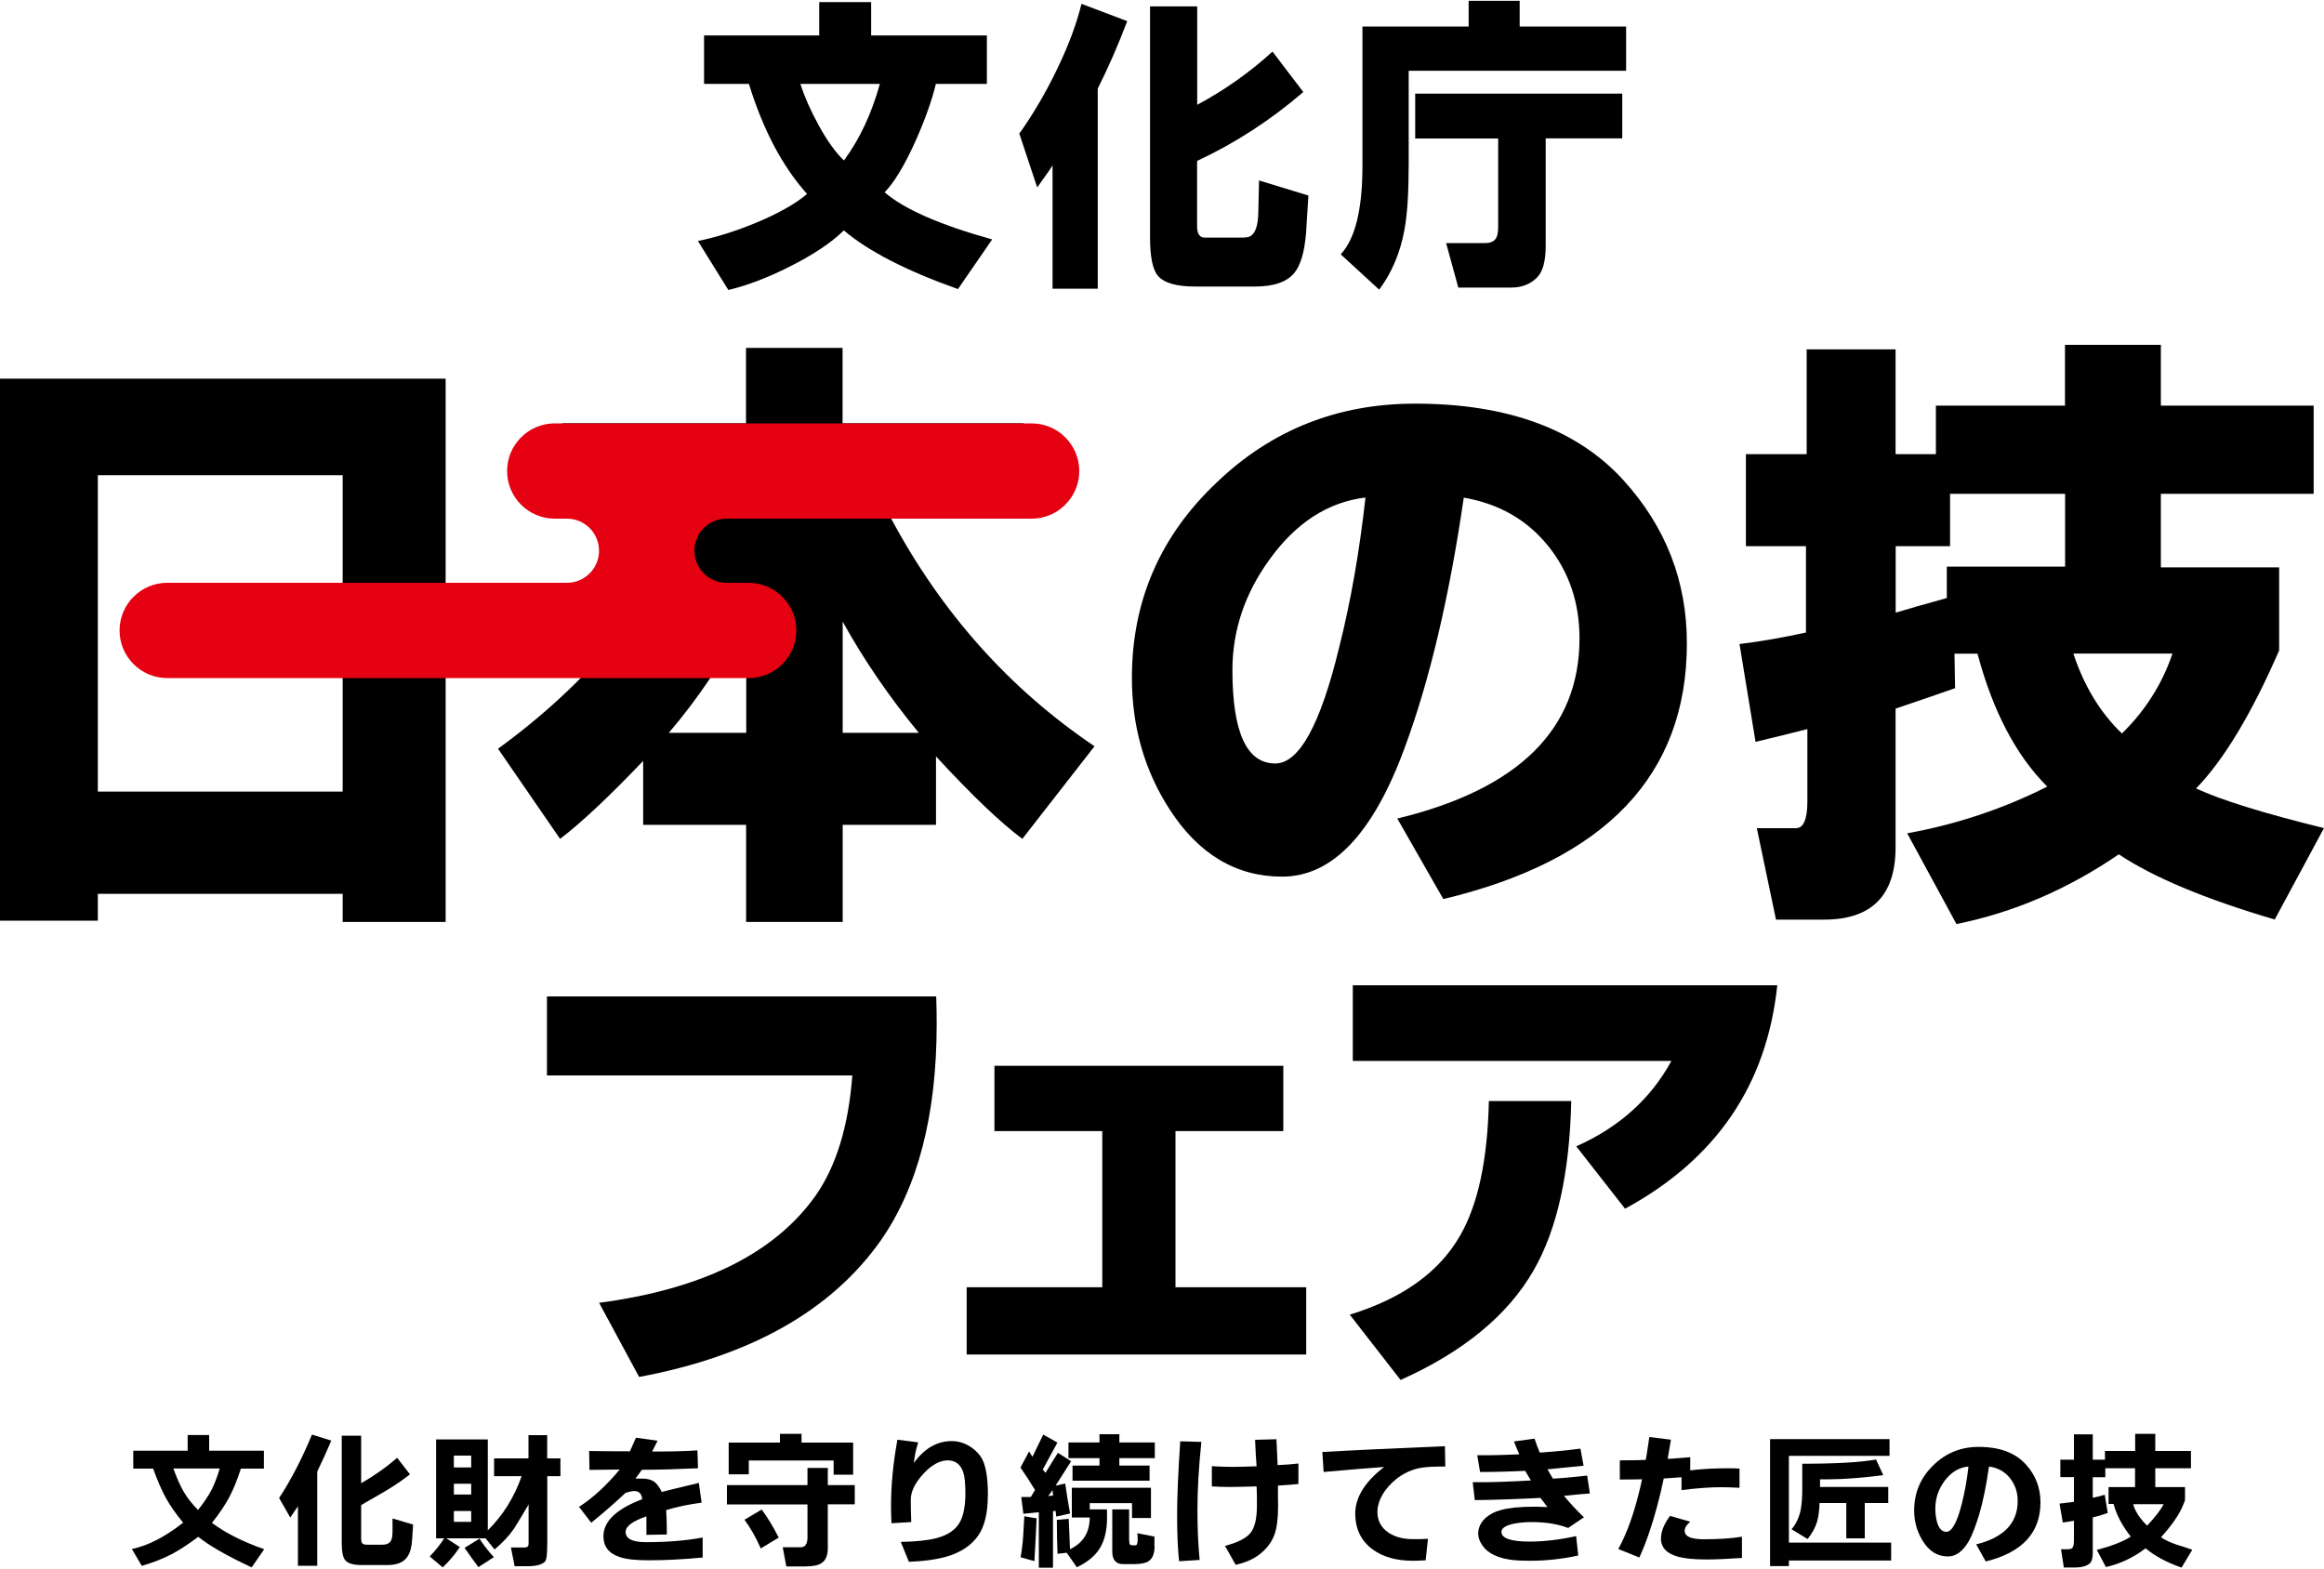 <?xml version="1.0" encoding="UTF-8"?>
<svg id="_レイヤー_1" data-name=" レイヤー 1" xmlns="http://www.w3.org/2000/svg" version="1.1" viewBox="0 0 200 135">
  <defs>
    <style>
      .cls-1 {
        fill: #000;
      }

      .cls-1, .cls-2 {
        stroke-width: 0px;
      }

      .cls-2 {
        fill: #e50012;
      }
    </style>
  </defs>
  <g>
    <g>
      <path class="cls-1" d="M356.78,17.96l-3.48,5.04c-5.25-1.86-9.11-3.85-11.58-5.95-1.28,1.26-3.11,2.48-5.5,3.68-2.19,1.11-4.26,1.9-6.21,2.37l-3.09-4.98c1.78-.35,3.72-.95,5.82-1.82,2.34-.98,4.09-1.96,5.24-2.96-2.49-2.78-4.46-6.49-5.89-11.16h-4.55V-2.73h11.68v-3.38h5.27v3.38h11.74V2.18h-5.17c-.43,1.76-1.13,3.7-2.08,5.82-1.11,2.45-2.15,4.17-3.12,5.17,1.97,1.71,5.62,3.31,10.93,4.78h0ZM345.39,2.19h-8.07c.41,1.3,1.02,2.68,1.82,4.13.87,1.6,1.73,2.82,2.6,3.64,1.58-2.15,2.8-4.74,3.64-7.77h0Z"/>
      <path class="cls-1" d="M370.47-4.19c-.91,2.41-1.91,4.69-2.99,6.86v20.3h-4.59v-12.52c-.17.3-.69,1.05-1.56,2.24l-1.82-5.46c1.34-1.89,2.59-4,3.74-6.34,1.21-2.49,2.07-4.77,2.57-6.83l4.65,1.76h0ZM388.85,13.5l-.23,3.77c-.15,1.95-.55,3.32-1.2,4.1-.76.91-2.08,1.37-3.97,1.37h-6.11c-1.89,0-3.14-.37-3.77-1.11-.52-.65-.78-1.94-.78-3.87V-5.68h4.78V4.31c2.75-1.47,5.3-3.27,7.64-5.4l3.12,4.1c-3.3,2.84-6.88,5.17-10.77,6.99v6.64c0,.76.26,1.14.78,1.14h3.74c.41,0,.69-.04.85-.13.54-.26.82-1.08.85-2.47,0-.09.02-1.15.07-3.19l5.01,1.53v-.02Z"/>
      <path class="cls-1" d="M421.08.85h-22.05v9.46c0,2.88-.14,5.1-.42,6.64-.43,2.34-1.29,4.38-2.57,6.11l-3.9-3.58c1.47-1.58,2.21-4.57,2.21-8.98V-3.64h10.77v-2.6h5.17v2.6h10.8V.85h0ZM420.69,7.72h-7.77v10.9c0,1.56-.29,2.63-.88,3.22-.67.67-1.54,1.01-2.6,1.01h-5.37l-1.24-4.52h3.94c.54,0,.91-.15,1.11-.46.15-.22.23-.61.23-1.17V7.72h-8.42V3.17h21.01v4.55h-.01Z"/>
    </g>
    <g>
      <path class="cls-1" d="M351.14,88.11c0,9.24-1.9,16.58-5.69,22.02-5.02,7.09-13.18,11.7-24.5,13.81l-4.06-7.52c10.49-1.39,17.82-5.02,21.97-10.89,2.08-2.97,3.32-7.03,3.71-12.18h-30.98v-8.02h39.49c.03,1.06.05,1.98.05,2.77h.01Z"/>
      <path class="cls-1" d="M388.64,121.66h-34.45v-6.83h13.76v-15.84h-10.94v-6.63h29.3v6.63h-10.94v15.84h13.26v6.83h.01Z"/>
      <path class="cls-1" d="M415.52,95.93c-.17,7.33-1.44,13.05-3.81,17.17-2.61,4.55-7.11,8.27-13.51,11.14l-5.15-6.63c5.35-1.65,9.07-4.32,11.19-8.02,1.81-3.13,2.79-7.69,2.92-13.66,0,0,8.36,0,8.36,0ZM436.41,84.2c-1.06,10.1-6.2,17.65-15.44,22.67l-4.95-6.33c4.32-1.91,7.54-4.8,9.65-8.66h-32.32v-7.67h43.06Z"/>
    </g>
    <g>
      <path class="cls-1" d="M419.17,54.95c0,11.33-6.99,18.67-20.96,22.01l-3.96-6.93c10.45-2.53,15.68-7.7,15.68-15.51,0-3.08-.91-5.74-2.72-7.98-1.82-2.24-4.23-3.61-7.24-4.13-1.25,8.58-2.95,15.79-5.12,21.62-2.71,7.34-6.22,11-10.51,11-3.96,0-7.19-1.93-9.68-5.78-2.16-3.34-3.25-7.12-3.25-11.33,0-6.6,2.42-12.19,7.26-16.78,4.73-4.55,10.43-6.82,17.11-6.82,7.96,0,13.94,2.2,17.94,6.6,3.63,4,5.45,8.67,5.45,14.03h0ZM391.5,42.4c-3.23.4-5.98,2.18-8.25,5.34-2.13,2.93-3.19,6.11-3.19,9.52,0,5.36,1.23,8.03,3.69,8.03,2.05,0,3.89-3.34,5.5-10.01.99-3.92,1.74-8.21,2.26-12.87h-.01Z"/>
      <path class="cls-1" d="M474,70.85l-4.24,7.87c-5.98-1.76-10.45-3.63-13.42-5.61-4.4,3.01-9.06,5.01-13.97,6l-4.24-7.81c4.25-.77,8.27-2.11,12.05-4.02-2.68-2.68-4.68-6.49-6-11.44h-1.98l.05,2.97c-1.14.4-2.84.99-5.12,1.76v11.94c0,4.14-2.05,6.22-6.16,6.22h-4.13l-1.65-7.87h3.36c.66,0,.99-.77.99-2.31v-6.22c-.99.26-2.48.62-4.46,1.1l-1.38-8.42c1.8-.22,3.7-.55,5.72-.99v-7.43h-5.17v-7.92h5.23v-9.02h7.65v9.02h3.47v-4.18h11.11v-5.23h8.25v5.23h13.15v7.59h-13.15v6.33h10.18v7.15c-2.38,5.47-4.77,9.43-7.15,11.88,2.13.99,5.79,2.13,11,3.41h.01ZM451.72,48.35v-6.27h-9.9v4.51h-4.68v5.72c.84-.26,2.31-.68,4.4-1.26v-2.7h10.18ZM460.96,55.83h-8.53c.92,2.79,2.31,5.08,4.18,6.88,2.02-1.98,3.47-4.27,4.35-6.88Z"/>
      <path class="cls-1" d="M368.2,63.8l-6.22,7.98c-1.87-1.39-4.35-3.76-7.43-7.1v5.89h-8.03v8.36h-8.31v-8.36h-8.86v-5.5c-2.9,3.04-5.28,5.28-7.15,6.71l-5.34-7.76c7.56-5.5,13.13-12.1,16.72-19.81h-11.2v-8.2h15.82v-6.49h8.31v6.49h15.6v8.2h-11.42c4.36,8.14,10.2,14.67,17.49,19.59h.02ZM338.22,62.65v-9.9c-1.94,3.67-4.16,6.97-6.66,9.9h6.66ZM353.07,62.65c-2.57-3.12-4.75-6.31-6.55-9.57v9.57h6.55Z"/>
      <polygon class="cls-1" points="303.49 54.75 303.49 67.71 282.42 67.71 282.42 57.75 282.42 49.83 282.42 40.48 303.49 40.48 303.49 52.57 312.35 52.57 312.35 32.17 274 32.17 274 78.82 282.42 78.82 282.42 76.51 303.49 76.51 303.49 78.93 312.35 78.93 312.35 54.75 303.49 54.75"/>
      <path class="cls-2" d="M366.88,40.12h0c0-2.26-1.84-4.1-4.1-4.1h-41.04c-2.26,0-4.1,1.84-4.1,4.1h0c0,2.26,1.84,4.1,4.1,4.1h1.05c1.53,0,2.76,1.24,2.76,2.76h0c0,1.53-1.24,2.76-2.76,2.76h-34.4c-2.26,0-4.1,1.84-4.1,4.1h0c0,2.26,1.84,4.1,4.1,4.1h50.04c2.26,0,4.1-1.84,4.1-4.1h0c0-2.26-1.84-4.1-4.1-4.1h-1.91c-1.53,0-2.76-1.24-2.76-2.76h0c0-1.53,1.24-2.76,2.76-2.76h26.26c2.26,0,4.1-1.84,4.1-4.1Z"/>
    </g>
  </g>
  <g>
    <g>
      <path class="cls-1" d="M99.09-86.84c0,6.55-4.04,10.78-12.11,12.71l-2.29-4c6.04-1.46,9.06-4.45,9.06-8.96,0-1.78-.52-3.32-1.57-4.61s-2.44-2.09-4.18-2.38c-.72,4.96-1.71,9.12-2.96,12.49-1.57,4.24-3.59,6.36-6.07,6.36-2.29,0-4.15-1.11-5.59-3.34-1.25-1.93-1.87-4.11-1.87-6.55,0-3.81,1.4-7.04,4.19-9.69,2.73-2.63,6.03-3.94,9.88-3.94,4.6,0,8.05,1.27,10.36,3.81,2.1,2.31,3.15,5.01,3.15,8.1ZM83.1-94.09c-1.86.23-3.45,1.26-4.77,3.08-1.23,1.69-1.84,3.53-1.84,5.5,0,3.09.71,4.64,2.13,4.64,1.19,0,2.25-1.93,3.18-5.78.57-2.27,1.01-4.74,1.3-7.44Z"/>
      <path class="cls-1" d="M130.75-77.66l-2.45,4.54c-3.45-1.02-6.04-2.1-7.75-3.24-2.54,1.74-5.23,2.89-8.07,3.46l-2.45-4.51c2.46-.44,4.78-1.22,6.96-2.32-1.55-1.55-2.7-3.75-3.46-6.61h-1.14l.03,1.72c-.66.23-1.64.57-2.96,1.02v6.9c0,2.39-1.19,3.59-3.56,3.59h-2.38l-.95-4.54h1.94c.38,0,.57-.44.57-1.33v-3.59c-.57.15-1.43.36-2.57.64l-.79-4.86c1.04-.13,2.14-.32,3.3-.57v-4.29h-2.99v-4.58h3.02v-5.21h4.42v5.21h2v-2.42h6.42v-3.02h4.77v3.02h7.59v4.39h-7.59v3.65h5.88v4.13c-1.38,3.16-2.75,5.44-4.13,6.86,1.23.57,3.35,1.23,6.35,1.97h-.01ZM117.88-90.66v-3.62h-5.72v2.61h-2.7v3.3c.49-.15,1.33-.39,2.54-.73v-1.56h5.88ZM123.22-86.34h-4.92c.53,1.61,1.33,2.93,2.41,3.97,1.16-1.14,2-2.47,2.51-3.97Z"/>
      <path class="cls-1" d="M69.64-81.73l-3.59,4.61c-1.08-.8-2.51-2.17-4.29-4.1v3.4h-4.64v4.83h-4.8v-4.83h-5.12v-3.18c-1.67,1.76-3.05,3.05-4.13,3.88l-3.08-4.48c4.36-3.18,7.58-6.99,9.66-11.44h-6.47v-4.73h9.14v-3.75h4.8v3.75h9.01v4.73h-6.6c2.52,4.7,5.89,8.47,10.1,11.31h0ZM52.33-82.4v-5.72c-1.12,2.12-2.4,4.03-3.84,5.72h3.84ZM60.91-82.4c-1.48-1.8-2.74-3.64-3.78-5.53v5.53h3.78Z"/>
      <polygon class="cls-1" points="32.27 -86.96 32.27 -79.47 20.1 -79.47 20.1 -85.22 20.1 -89.8 20.1 -95.2 32.27 -95.2 32.27 -88.22 37.38 -88.22 37.38 -100 15.23 -100 15.23 -73.05 20.1 -73.05 20.1 -74.39 32.27 -74.39 32.27 -72.99 37.38 -72.99 37.38 -86.96 32.27 -86.96"/>
      <path class="cls-2" d="M68.88-95.41h0c0-1.31-1.06-2.37-2.37-2.37h-23.7c-1.31,0-2.37,1.06-2.37,2.37h0c0,1.31,1.06,2.37,2.37,2.37h.61c.88,0,1.6.71,1.6,1.6h0c0,.88-.71,1.6-1.6,1.6h-19.87c-1.31,0-2.37,1.06-2.37,2.37h0c0,1.31,1.06,2.37,2.37,2.37h28.9c1.31,0,2.37-1.06,2.37-2.37h0c0-1.31-1.06-2.37-2.37-2.37h-1.1c-.88,0-1.6-.71-1.6-1.6h0c0-.88.71-1.6,1.6-1.6h15.17c1.31,0,2.37-1.06,2.37-2.37h0Z"/>
    </g>
    <path class="cls-1" d="M160.71-97.08c0,6.04-1.24,10.85-3.72,14.41-3.28,4.64-8.62,7.65-16.03,9.03l-2.65-4.92c6.86-.91,11.65-3.28,14.37-7.12,1.36-1.94,2.17-4.6,2.43-7.96h-20.27v-5.24h25.84c.02.69.03,1.3.03,1.81h0Z"/>
    <path class="cls-1" d="M185.24-75.13h-22.53v-4.47h9v-10.36h-7.16v-4.34h19.17v4.34h-7.15v10.36h8.68v4.47h0Z"/>
    <path class="cls-1" d="M202.83-91.97c-.11,4.79-.94,8.54-2.49,11.23-1.71,2.98-4.65,5.41-8.84,7.28l-3.37-4.34c3.5-1.08,5.94-2.83,7.32-5.24,1.19-2.05,1.82-5.03,1.91-8.94h5.47,0ZM216.49-99.64c-.69,6.6-4.06,11.55-10.1,14.83l-3.24-4.14c2.83-1.25,4.93-3.14,6.31-5.67h-21.14v-5.02h28.17Z"/>
  </g>
  <g>
    <path class="cls-1" d="M-35.02-77.93l-2.45,3.54c-3.69-1.31-6.4-2.7-8.14-4.18-.9.88-2.19,1.75-3.86,2.58-1.54.78-2.99,1.33-4.37,1.67l-2.17-3.5c1.25-.24,2.61-.67,4.09-1.28,1.65-.69,2.87-1.38,3.68-2.08-1.75-1.95-3.13-4.56-4.14-7.84h-3.2v-3.45h8.21v-2.38h3.7v2.38h8.25v3.45h-3.63c-.31,1.23-.79,2.6-1.46,4.09-.78,1.72-1.51,2.93-2.19,3.63,1.39,1.2,3.95,2.32,7.68,3.36h0ZM-43.02-89.01h-5.67c.29.91.72,1.88,1.28,2.9.61,1.13,1.22,1.98,1.83,2.56,1.11-1.51,1.97-3.33,2.56-5.46Z"/>
    <path class="cls-1" d="M-25.39-93.49c-.64,1.69-1.34,3.3-2.1,4.82v14.26h-3.22v-8.8c-.12.21-.49.74-1.1,1.58l-1.28-3.84c.94-1.33,1.82-2.81,2.63-4.46.85-1.75,1.46-3.35,1.81-4.8l3.27,1.23h-.01ZM-12.48-81.06l-.16,2.65c-.11,1.37-.39,2.33-.85,2.88-.53.64-1.46.96-2.79.96h-4.3c-1.33,0-2.21-.26-2.65-.78-.37-.46-.55-1.36-.55-2.72v-16.48h3.36v7.02c1.94-1.04,3.73-2.3,5.37-3.79l2.19,2.88c-2.32,2-4.84,3.63-7.57,4.91v4.66c0,.53.18.8.55.8h2.63c.29,0,.49-.03.59-.09.38-.18.58-.76.59-1.74,0-.06.02-.81.05-2.24l3.52,1.07h.02Z"/>
    <path class="cls-1" d="M10.18-89.95H-5.32v6.65c0,2.03-.1,3.58-.3,4.66-.31,1.65-.91,3.08-1.81,4.3l-2.74-2.51c1.04-1.11,1.55-3.22,1.55-6.31v-9.94H-1.05v-1.83h3.63v1.83h7.59v3.15h.01ZM9.9-85.13h-5.46v7.66c0,1.1-.21,1.85-.62,2.26-.47.47-1.08.71-1.83.71H-1.78l-.87-3.18H.12c.38,0,.64-.11.78-.32.11-.15.16-.43.16-.82v-6.31h-5.92v-3.2h14.77v3.2h-.01Z"/>
  </g>
  <g>
    <g>
      <path class="cls-1" d="M85.39,20.6l-2.95,4.28c-4.45-1.58-7.73-3.27-9.82-5.05-1.09,1.07-2.64,2.1-4.67,3.12-1.86.94-3.61,1.61-5.27,2.01l-2.62-4.22c1.51-.3,3.16-.81,4.94-1.54,1.99-.83,3.47-1.66,4.45-2.51-2.11-2.36-3.78-5.51-5-9.47h-3.86V3.05h9.91V.18h4.47v2.87h9.96v4.17h-4.39c-.36,1.49-.96,3.14-1.76,4.94-.94,2.08-1.82,3.54-2.65,4.39,1.67,1.45,4.77,2.81,9.27,4.06h0ZM75.73,7.22h-6.85c.35,1.1.87,2.27,1.54,3.5.74,1.36,1.47,2.39,2.21,3.09,1.34-1.82,2.38-4.02,3.09-6.59h0Z"/>
      <path class="cls-1" d="M97.01,1.81c-.77,2.04-1.62,3.98-2.54,5.82v17.22h-3.89v-10.62c-.14.25-.59.89-1.32,1.9l-1.54-4.63c1.14-1.6,2.2-3.39,3.17-5.38,1.03-2.11,1.76-4.05,2.18-5.79l3.94,1.49h0ZM112.6,16.82l-.2,3.2c-.13,1.65-.47,2.82-1.02,3.48-.64.77-1.76,1.16-3.37,1.16h-5.18c-1.6,0-2.66-.31-3.2-.94-.44-.55-.66-1.65-.66-3.28V.55h4.06v8.47c2.33-1.25,4.5-2.77,6.48-4.58l2.65,3.48c-2.8,2.41-5.84,4.39-9.14,5.93v5.63c0,.64.22.97.66.97h3.17c.35,0,.59-.03.72-.11.46-.22.7-.92.72-2.1,0-.08.02-.98.06-2.71l4.25,1.3v-.02Z"/>
      <path class="cls-1" d="M139.94,6.09h-18.71v8.03c0,2.44-.12,4.33-.36,5.63-.36,1.99-1.09,3.72-2.18,5.18l-3.31-3.04c1.25-1.34,1.87-3.88,1.87-7.62V2.28h9.14V.07h4.39v2.21h9.16v3.81h0ZM139.61,11.91h-6.59v9.25c0,1.32-.25,2.23-.75,2.73-.57.57-1.31.86-2.21.86h-4.56l-1.05-3.83h3.34c.46,0,.77-.13.94-.39.13-.19.2-.52.2-.99v-7.62h-7.14v-3.86h17.82v3.86h0Z"/>
    </g>
    <g>
      <path class="cls-1" d="M80.61,88.11c0,7.84-1.61,14.07-4.83,18.68-4.26,6.01-11.18,9.93-20.78,11.72l-3.44-6.38c8.9-1.18,15.12-4.26,18.64-9.24,1.76-2.52,2.82-5.96,3.15-10.33h-26.28v-6.8h33.5c.03.9.04,1.68.04,2.35h0Z"/>
      <path class="cls-1" d="M112.42,116.58h-29.23v-5.79h11.67v-13.44h-9.28v-5.62h24.86v5.62h-9.28v13.44h11.25v5.79h0Z"/>
      <path class="cls-1" d="M135.22,94.75c-.14,6.22-1.22,11.07-3.23,14.57-2.21,3.86-6.03,7.02-11.46,9.45l-4.37-5.62c4.54-1.4,7.69-3.66,9.49-6.8,1.54-2.66,2.37-6.52,2.48-11.59,0,0,7.09,0,7.09,0ZM152.95,84.8c-.9,8.57-5.26,14.97-13.1,19.23l-4.2-5.37c3.66-1.62,6.4-4.07,8.19-7.35h-27.42v-6.51h36.53Z"/>
    </g>
    <g>
      <path class="cls-1" d="M145.17,55.37c0,11.33-6.99,18.67-20.96,22.01l-3.96-6.93c10.45-2.53,15.68-7.7,15.68-15.51,0-3.08-.91-5.74-2.72-7.98-1.82-2.24-4.23-3.61-7.24-4.13-1.25,8.58-2.95,15.79-5.12,21.62-2.71,7.34-6.22,11-10.51,11-3.96,0-7.19-1.93-9.68-5.78-2.16-3.34-3.25-7.12-3.25-11.33,0-6.6,2.42-12.19,7.26-16.78,4.73-4.55,10.43-6.82,17.11-6.82,7.96,0,13.94,2.2,17.94,6.6,3.63,4,5.45,8.67,5.45,14.03h0ZM117.5,42.82c-3.23.4-5.98,2.18-8.25,5.34-2.13,2.93-3.19,6.11-3.19,9.52,0,5.36,1.23,8.03,3.69,8.03,2.05,0,3.89-3.34,5.5-10.01.99-3.92,1.74-8.21,2.26-12.87h-.01Z"/>
      <path class="cls-1" d="M200,71.27l-4.24,7.87c-5.98-1.76-10.45-3.63-13.42-5.61-4.4,3.01-9.06,5.01-13.97,6l-4.24-7.81c4.25-.77,8.27-2.11,12.05-4.02-2.68-2.68-4.68-6.49-6-11.44h-1.98l.05,2.97c-1.14.4-2.84.99-5.12,1.76v11.94c0,4.14-2.05,6.22-6.16,6.22h-4.13l-1.65-7.87h3.36c.66,0,.99-.77.99-2.31v-6.22c-.99.26-2.48.62-4.46,1.1l-1.38-8.42c1.8-.22,3.7-.55,5.72-.99v-7.43h-5.17v-7.92h5.23v-9.02h7.65v9.02h3.47v-4.18h11.11v-5.23h8.25v5.23h13.15v7.59h-13.15v6.33h10.18v7.15c-2.38,5.47-4.77,9.43-7.15,11.88,2.13.99,5.79,2.13,11,3.41h.01ZM177.72,48.77v-6.27h-9.9v4.51h-4.68v5.72c.84-.26,2.31-.68,4.4-1.26v-2.7h10.18ZM186.96,56.25h-8.53c.92,2.79,2.31,5.08,4.18,6.88,2.02-1.98,3.47-4.27,4.35-6.88Z"/>
      <path class="cls-1" d="M94.2,64.22l-6.22,7.98c-1.87-1.39-4.35-3.76-7.43-7.1v5.89h-8.03v8.36h-8.31v-8.36h-8.86v-5.5c-2.9,3.04-5.28,5.28-7.15,6.71l-5.34-7.76c7.56-5.5,13.13-12.1,16.72-19.81h-11.2v-8.2h15.82v-6.49h8.31v6.49h15.6v8.2h-11.42c4.36,8.14,10.2,14.67,17.49,19.59h.02ZM64.22,63.07v-9.9c-1.94,3.67-4.16,6.97-6.66,9.9h6.66ZM79.07,63.07c-2.57-3.12-4.75-6.31-6.55-9.57v9.57h6.55Z"/>
      <polygon class="cls-1" points="29.49 55.17 29.49 68.13 8.42 68.13 8.42 58.17 8.42 50.25 8.42 40.9 29.49 40.9 29.49 52.99 38.35 52.99 38.35 32.59 0 32.59 0 79.24 8.42 79.24 8.42 76.93 29.49 76.93 29.49 79.35 38.35 79.35 38.35 55.17 29.49 55.17"/>
      <path class="cls-2" d="M92.88,40.54h0c0-2.26-1.84-4.1-4.1-4.1h-41.04c-2.26,0-4.1,1.84-4.1,4.1h0c0,2.26,1.84,4.1,4.1,4.1h1.05c1.53,0,2.76,1.24,2.76,2.76h0c0,1.53-1.24,2.76-2.76,2.76H14.39c-2.26,0-4.1,1.84-4.1,4.1h0c0,2.26,1.84,4.1,4.1,4.1h50.04c2.26,0,4.1-1.84,4.1-4.1h0c0-2.26-1.84-4.1-4.1-4.1h-1.91c-1.53,0-2.76-1.24-2.76-2.76h0c0-1.53,1.24-2.76,2.76-2.76h26.26c2.26,0,4.1-1.84,4.1-4.1Z"/>
    </g>
    <g>
      <path class="cls-1" d="M22.74,133.33l-1.08,1.57c-2.07-.96-3.61-1.84-4.6-2.63-.85.64-1.62,1.14-2.3,1.5-.77.4-1.63.73-2.56,1l-.85-1.45c1.39-.29,2.87-1.05,4.41-2.27-.65-.78-1.15-1.51-1.52-2.19-.35-.64-.7-1.46-1.06-2.46h-1.71v-1.54h4.68v-1.35h1.85v1.35h4.71v1.54h-1.98c-.31.96-.64,1.78-1,2.46-.36.68-.86,1.42-1.49,2.21,1.18.88,2.68,1.63,4.5,2.27h0ZM18.9,126.39h-3.98c.29.8.57,1.44.84,1.91.32.57.75,1.12,1.28,1.66.48-.6.86-1.17,1.14-1.68.27-.52.51-1.15.73-1.89h-.01Z"/>
      <path class="cls-1" d="M28.51,123.99c-.32.77-.73,1.66-1.21,2.67v8.1h-1.66v-5.12c-.2.3-.42.62-.66.97l-.96-1.68c1.02-1.55,1.96-3.37,2.83-5.46l1.66.52h0ZM35.55,131.22c-.06,1.02-.1,1.58-.12,1.68-.08.58-.26,1.01-.54,1.29-.33.34-.85.51-1.56.51h-2.21c-.71,0-1.19-.14-1.42-.43-.2-.25-.29-.73-.29-1.44v-9.26h1.67v4.09c1.15-.66,2.18-1.39,3.1-2.19l1.1,1.42c-.52.42-1.2.89-2.04,1.4-.71.42-1.43.83-2.16,1.25v2.84c0,.22.03.37.1.45s.21.12.43.12h1.28c.37,0,.61-.11.74-.32.1-.16.15-.44.15-.84v-1.1l1.75.52h.02Z"/>
      <path class="cls-1" d="M48.24,127.05h-1.14v5.6c0,.56-.02,1-.05,1.3-.03.2-.07.33-.12.42-.06.08-.17.16-.34.24-.3.13-.68.19-1.15.19h-1.15l-.32-1.61h1.19c.22,0,.33-.11.33-.32v-3.38c-.78,1.32-1.21,2.02-1.28,2.11-.4.58-.95,1.17-1.65,1.76l-.77-.96h-3.38l1.16.75c-.43.65-.92,1.23-1.47,1.75l-1.12-.94c.48-.49.89-1.01,1.25-1.56h-.7v-8.51h4.45v7.82c1.3-1.28,2.27-2.83,2.91-4.66h-2.37v-1.53h2.96v-2h1.61v2h1.14v1.53h.01ZM40.55,126.3v-1.02h-1.49v1.02h1.49ZM40.55,128.63v-.93h-1.49v.93h1.49ZM40.55,130.98v-.93h-1.49v.93h1.49ZM42.5,134.02l-1.33.86c-.39-.53-.79-1.08-1.19-1.66l1.28-.79c.37.56.78,1.09,1.24,1.59Z"/>
      <path class="cls-1" d="M60.49,134.05c-1.66.16-3.22.24-4.68.24-1.1,0-1.93-.09-2.49-.28-.93-.31-1.39-.91-1.39-1.79,0-1.28,1.11-2.34,3.34-3.19-.05-.47-.28-.7-.68-.7-.17,0-.42.05-.75.15-.87.82-1.85,1.68-2.96,2.58l-1.05-1.37c1.19-.76,2.36-1.84,3.5-3.21l-2.6.03-.03-1.63c.82.02,1.99.03,3.51.03l.52-1.17,1.86.26-.47.93c1.6,0,2.9-.03,3.9-.1l.05,1.54c-1.79.08-3.4.13-4.83.13l-.55.76c.24,0,.43,0,.57,0,.45,0,.79.09,1.03.26s.46.47.66.89c.2-.06,1.26-.32,3.19-.78l.24,1.7c-1.15.15-2.16.37-3.05.64.03.52.06,1.22.06,2.1l-1.76.03c0-.18,0-.45,0-.8v-.79c-1.19.41-1.79.85-1.79,1.34,0,.59.59.88,1.76.88,1.8,0,3.43-.13,4.87-.4v1.75l.03-.02Z"/>
      <path class="cls-1" d="M73.56,129.47h-2.32v3.78c0,.62-.18,1.05-.55,1.29-.29.19-.77.28-1.43.28h-1.59l-.31-1.65h1.54c.39,0,.59-.28.59-.85v-2.84h-6.93v-1.66h6.93v-1.48h1.75v1.48h2.32v1.66h0ZM73.42,126.92h-1.68v-1.22h-7.3v1.19h-1.73v-2.73h4.41v-.75h1.86v.75h4.44v2.77h0ZM67.01,132.34l-1.54.93c-.41-.94-.88-1.76-1.4-2.47l1.48-.88c.48.64.97,1.45,1.47,2.42h-.01Z"/>
      <path class="cls-1" d="M85.01,128.72c0,1.49-.27,2.63-.82,3.43-.57.83-1.46,1.44-2.68,1.81-.86.25-1.96.41-3.29.46l-.7-1.71c1.31-.03,2.32-.13,3.04-.32.99-.25,1.67-.71,2.05-1.39.31-.57.47-1.4.47-2.49,0-.83-.06-1.44-.19-1.82-.23-.66-.68-1-1.34-1s-1.39.39-2.1,1.17-1.07,1.52-1.07,2.21c0,.52.01,1.16.04,1.93l-1.7.1c-.03-.64-.04-1.13-.04-1.48,0-1.79.18-3.69.55-5.71l1.79.23c-.2.61-.32,1.2-.37,1.77.9-1.25,1.99-1.88,3.27-1.88.48,0,.94.12,1.38.36.44.24.8.56,1.08.95.43.6.64,1.73.64,3.37h-.01Z"/>
      <path class="cls-1" d="M92.19,125.75l-1.35,2.12.83-.19c.1.74.24,1.6.42,2.58l-1.19.27-.06-.5-.22.04v4.86h-1.22v-4.78l-1.33.14-.18-1.45h.82l.36-.6c-.38-.64-.8-1.28-1.25-1.93l.74-1.39.29.46.93-1.91,1.22.69-1.26,2.32.23.28,1.07-1.72,1.15.73v-.02ZM89.21,130.67c-.03.82-.1,2.05-.19,3.69l-1.19-.33c.09-.48.17-1.07.22-1.76.03-.6.07-1.19.1-1.77l1.06.18h0ZM90.63,128.71l-.05-.46-.37.52s.42-.06.42-.06ZM99.05,130.65h-1.63v-1.28h-3.64v.54h1.48c0,.07,0,.19.01.36v.36c0,1.05-.2,1.92-.6,2.59s-1.07,1.23-2,1.67l-.87-1.25-.79.09c-.04-.9-.06-1.86-.06-2.87v-.05l1.02-.09c.03.58.07,1.45.11,2.62,1.13-.54,1.7-1.45,1.7-2.73h-1.54v-2.56h6.81v2.62-.02ZM99.38,125.5h-3.05v.64h2.6v1.3h-6.63v-1.3h2.32v-.64h-2.67v-1.35h2.67v-.71h1.71v.71h3.05v1.35ZM99.36,133.09c0,.63-.17,1.05-.52,1.28-.26.17-.68.25-1.28.25h-.46c-.2,0-.36,0-.46,0-.61,0-.92-.37-.92-1.1v-3.61h1.45v2.58c.01.24.03.38.06.43s.14.08.31.08h.18c.13,0,.19-.18.19-.55,0,.08,0-.08-.03-.49l1.47.29v.84h0Z"/>
      <path class="cls-1" d="M103.39,124.1c-.23,2.17-.34,4.12-.34,5.86,0,1.52.06,2.96.19,4.3l-1.77.11c-.11-1-.17-2.35-.17-4.03,0-1.5.09-3.59.27-6.29l1.82.05h0ZM111.77,127.72c-.48.05-1.07.1-1.79.14v.88c0,.4.01.7.01.89,0,1.02-.1,1.82-.29,2.39-.26.75-.75,1.37-1.47,1.88-.5.35-1.13.61-1.89.78l-.92-1.63c1.1-.29,1.83-.66,2.2-1.12.37-.46.55-1.25.55-2.38,0-.65,0-1.19-.03-1.62-1.14.03-1.9.05-2.28.05-.57,0-1.09-.02-1.57-.05v-1.74c.55.04,1.14.06,1.77.06.54,0,1.23-.02,2.08-.05-.04-.51-.09-1.27-.13-2.28l1.84-.05c.03.77.06,1.51.1,2.23.63-.03,1.22-.07,1.79-.14v1.76h.03Z"/>
      <path class="cls-1" d="M124.37,126.22c-.91,0-1.56.03-1.94.09-.66.09-1.26.32-1.82.67-.56.35-1.03.8-1.42,1.33-.43.61-.65,1.22-.65,1.82,0,.77.33,1.37.98,1.8.56.36,1.25.54,2.08.54.53,0,.96,0,1.29-.03l-.2,1.85c-.43.03-.8.04-1.1.04-1.41,0-2.56-.32-3.44-.96-1.01-.73-1.52-1.77-1.52-3.12s.83-2.73,2.49-3.99c-1.16.08-2.89.22-5.21.43l-.11-1.72c2.35-.14,5.86-.3,10.55-.5l.03,1.75h-.01Z"/>
      <path class="cls-1" d="M136.82,128.54c-.49.03-1.24.1-2.23.2.52.63,1.09,1.25,1.72,1.85l-1.36.92c-.87-.34-1.92-.51-3.15-.51-.54,0-1.05.05-1.52.14-.71.15-1.07.39-1.07.7,0,.56.82.84,2.45.84,1.22,0,2.55-.16,3.98-.47l.18,1.67c-1.4.3-2.77.45-4.09.45-.78,0-1.39-.03-1.82-.1-.67-.1-1.24-.3-1.7-.6-.28-.18-.51-.41-.69-.7-.2-.31-.31-.62-.31-.93,0-.5.21-.95.62-1.34.37-.33.82-.57,1.35-.7.72-.19,1.64-.28,2.74-.28.3,0,.71,0,1.25.03l-.6-.79c-1.95.1-3.83.17-5.65.19l-.18-1.54c.24,0,.49,0,.75,0,1.05,0,2.47-.05,4.26-.15l-.5-.83c-1.37.07-2.66.1-3.88.1l-.24-1.44c.28,0,.57,0,.88,0,.6,0,1.51-.03,2.74-.08-.19-.42-.34-.79-.46-1.11l1.77-.24c.13.4.28.8.45,1.2.98-.06,2.14-.17,3.5-.34l.27,1.47c-.93.1-1.96.2-3.11.31l.47.8c.71-.03,1.69-.12,2.95-.26l.23,1.53h0Z"/>
      <path class="cls-1" d="M143.8,123.91c-.69,4.29-1.59,7.67-2.72,10.14l-1.81-.73c1.2-2.19,2.09-5.4,2.67-9.64l1.86.23ZM149.69,128.05c-.54-.03-1.05-.05-1.54-.05-.98,0-2.13.08-3.44.25v-1.11c-1.58.14-3.35.2-5.31.2v-1.65c1.98,0,4-.09,6.06-.27v1.13c.98-.12,2.05-.18,3.23-.18.39,0,.73,0,1.01.03v1.65ZM149.9,134.09c-1.23.08-2.24.13-3.02.13-1.07,0-1.88-.08-2.44-.23-1-.27-1.5-.79-1.5-1.57,0-.6.26-1.25.78-1.95l1.74.5c-.32.27-.48.53-.48.78,0,.49.54.73,1.63.73,1.31,0,2.41-.07,3.3-.22v1.84h-.01Z"/>
      <path class="cls-1" d="M162.75,134.31h-8.8v.48h-1.62v-10.93h10.28v1.44h-8.66v7.47h8.8v1.53h0ZM162.51,129.36h-2.03v3.04h-1.59v-3.04h-2.3c-.03.7-.1,1.25-.23,1.65-.14.46-.4.94-.8,1.45l-1.38-.84c.38-.45.64-1,.78-1.65.09-.45.14-1.07.14-1.85v-2.14c2.85,0,4.97-.12,6.35-.36l.62,1.34c-1.88.24-3.43.36-4.66.36-.26,0-.52,0-.78,0v.66h5.87v1.39h.01Z"/>
      <path class="cls-1" d="M175.6,129.3c0,2.62-1.57,4.32-4.71,5.09l-.82-1.47c2.38-.59,3.57-1.83,3.57-3.74,0-.77-.23-1.42-.68-1.98s-1.05-.88-1.79-.98c-.23,1.62-.51,3-.85,4.15-.31,1-.6,1.76-.88,2.26-.51.88-1.11,1.33-1.8,1.33-.9,0-1.63-.45-2.18-1.35-.48-.78-.73-1.65-.73-2.6,0-1.52.54-2.82,1.63-3.88,1.08-1.07,2.39-1.6,3.92-1.6,1.81,0,3.17.51,4.08,1.53.83.92,1.24,2,1.24,3.25h0ZM169.4,126.22c-.81.07-1.5.49-2.07,1.26-.52.72-.78,1.5-.78,2.35,0,.47.06.88.17,1.24.16.51.42.77.78.77.48,0,.93-.82,1.34-2.45.26-1.05.45-2.11.56-3.16h0Z"/>
      <path class="cls-1" d="M188.66,133.39l-.92,1.53c-1.28-.45-2.31-1-3.09-1.66-1.09.82-2.23,1.35-3.42,1.61l-.78-1.47c1.31-.35,2.28-.73,2.92-1.15-.74-.94-1.23-1.87-1.48-2.81h-.43v-1.45h2.28v-1.62h-2.56v.77h-1.08v1.77c.4-.08.74-.17,1.03-.26l.26,1.57c-.43.15-.86.28-1.29.38v3.06c0,.43-.08.72-.23.87-.26.25-.71.38-1.33.38h-.93l-.24-1.57h.56c.2,0,.34-.04.41-.11.09-.11.14-.32.14-.64v-1.7l-.96.15-.28-1.63,1.24-.15v-2.13h-1.17v-1.5h1.17v-2.18h1.62v2.18h1.05v-.75h2.6v-1.47h1.73v1.47h3.07v1.49h-3.07v1.62h2.56c0,.25,0,.62,0,1.12,0,.02-.04.13-.13.34-.32.84-.97,1.79-1.94,2.86.34.23.78.44,1.31.62.46.14.92.29,1.38.45h0ZM186.2,129.46h-2.62c.14.57.54,1.2,1.2,1.85.7-.75,1.17-1.36,1.42-1.85Z"/>
    </g>
  </g>
  <g>
    <path class="cls-1" d="M-231.74,17.96l-3.48,5.04c-5.25-1.86-9.11-3.85-11.58-5.95-1.28,1.26-3.11,2.48-5.5,3.68-2.19,1.11-4.26,1.9-6.21,2.37l-3.09-4.98c1.78-.35,3.72-.95,5.82-1.82,2.34-.98,4.09-1.96,5.24-2.96-2.49-2.78-4.46-6.49-5.89-11.16h-4.55V-2.73h11.68v-3.38h5.27v3.38h11.74V2.18h-5.17c-.43,1.76-1.13,3.7-2.08,5.82-1.11,2.45-2.15,4.17-3.12,5.17,1.97,1.71,5.62,3.31,10.93,4.78h0ZM-243.13,2.19h-8.07c.41,1.3,1.02,2.68,1.82,4.13.87,1.6,1.73,2.82,2.6,3.64,1.58-2.15,2.8-4.74,3.64-7.77h.01Z"/>
    <path class="cls-1" d="M-218.05-4.19c-.91,2.41-1.91,4.69-2.99,6.86v20.3h-4.59v-12.52c-.17.3-.69,1.05-1.56,2.24l-1.82-5.46c1.34-1.89,2.59-4,3.74-6.34,1.21-2.49,2.07-4.77,2.57-6.83l4.65,1.76h0ZM-199.67,13.5l-.23,3.77c-.15,1.95-.55,3.32-1.2,4.1-.76.91-2.08,1.37-3.97,1.37h-6.11c-1.89,0-3.14-.37-3.77-1.11-.52-.65-.78-1.94-.78-3.87V-5.68h4.78V4.31c2.75-1.47,5.3-3.27,7.64-5.4l3.12,4.1c-3.3,2.84-6.88,5.17-10.77,6.99v6.64c0,.76.26,1.14.78,1.14h3.74c.41,0,.69-.04.85-.13.54-.26.82-1.08.85-2.47,0-.09.02-1.15.07-3.19l5.01,1.53v-.02Z"/>
    <path class="cls-1" d="M-167.44.85h-22.05v9.46c0,2.88-.14,5.1-.42,6.64-.43,2.34-1.29,4.38-2.57,6.11l-3.9-3.58c1.47-1.58,2.21-4.57,2.21-8.98V-3.64h10.77v-2.6h5.17v2.6h10.8V.85h0ZM-167.83,7.72h-7.77v10.9c0,1.56-.29,2.63-.88,3.22-.67.67-1.54,1.01-2.6,1.01h-5.37l-1.24-4.52h3.94c.54,0,.91-.15,1.11-.46.15-.22.23-.61.23-1.17V7.72h-8.42V3.17h21.01v4.55h0Z"/>
  </g>
  <g>
    <path class="cls-1" d="M-237.38,88.11c0,9.24-1.9,16.58-5.69,22.02-5.02,7.09-13.18,11.7-24.5,13.81l-4.06-7.52c10.49-1.39,17.82-5.02,21.97-10.89,2.08-2.97,3.32-7.03,3.71-12.18h-30.98v-8.02h39.49c.03,1.06.05,1.98.05,2.77h.01Z"/>
    <path class="cls-1" d="M-199.88,121.66h-34.45v-6.83h13.76v-15.84h-10.94v-6.63h29.3v6.63h-10.94v15.84h13.26v6.83h.01Z"/>
    <path class="cls-1" d="M-173,95.93c-.17,7.33-1.44,13.05-3.81,17.17-2.61,4.55-7.11,8.27-13.51,11.14l-5.15-6.63c5.35-1.65,9.07-4.32,11.19-8.02,1.81-3.13,2.79-7.69,2.92-13.66,0,0,8.36,0,8.36,0ZM-152.11,84.2c-1.06,10.1-6.2,17.65-15.44,22.67l-4.95-6.33c4.32-1.91,7.54-4.8,9.65-8.66h-32.32v-7.67h43.06Z"/>
  </g>
  <g>
    <path class="cls-1" d="M-169.35,54.95c0,11.33-6.99,18.67-20.96,22.01l-3.96-6.93c10.45-2.53,15.68-7.7,15.68-15.51,0-3.08-.91-5.74-2.72-7.98-1.82-2.24-4.23-3.61-7.24-4.13-1.25,8.58-2.95,15.79-5.12,21.62-2.71,7.34-6.22,11-10.51,11-3.96,0-7.19-1.93-9.68-5.78-2.16-3.34-3.25-7.12-3.25-11.33,0-6.6,2.42-12.19,7.26-16.78,4.73-4.55,10.43-6.82,17.11-6.82,7.96,0,13.94,2.2,17.94,6.6,3.63,4,5.45,8.67,5.45,14.03h0ZM-197.02,42.4c-3.23.4-5.98,2.18-8.25,5.34-2.13,2.93-3.19,6.11-3.19,9.52,0,5.36,1.23,8.03,3.69,8.03,2.05,0,3.89-3.34,5.5-10.01.99-3.92,1.74-8.21,2.26-12.87h-.01Z"/>
    <path class="cls-1" d="M-114.52,70.85l-4.24,7.87c-5.98-1.76-10.45-3.63-13.42-5.61-4.4,3.01-9.06,5.01-13.97,6l-4.24-7.81c4.25-.77,8.27-2.11,12.05-4.02-2.68-2.68-4.68-6.49-6-11.44h-1.98l.05,2.97c-1.14.4-2.84.99-5.12,1.76v11.94c0,4.14-2.05,6.22-6.16,6.22h-4.13l-1.65-7.87h3.36c.66,0,.99-.77.99-2.31v-6.22c-.99.26-2.48.62-4.46,1.1l-1.38-8.42c1.8-.22,3.7-.55,5.72-.99v-7.43h-5.17v-7.92h5.23v-9.02h7.65v9.02h3.47v-4.18h11.11v-5.23h8.25v5.23h13.15v7.59h-13.15v6.33h10.18v7.15c-2.38,5.47-4.77,9.43-7.15,11.88,2.13.99,5.79,2.13,11,3.41h.01ZM-136.8,48.35v-6.27h-9.9v4.51h-4.68v5.72c.84-.26,2.31-.68,4.4-1.26v-2.7h10.18ZM-127.56,55.83h-8.53c.92,2.79,2.31,5.08,4.18,6.88,2.02-1.98,3.47-4.27,4.35-6.88Z"/>
    <path class="cls-1" d="M-220.32,63.8l-6.22,7.98c-1.87-1.39-4.35-3.76-7.43-7.1v5.89h-8.03v8.36h-8.31v-8.36h-8.86v-5.5c-2.9,3.04-5.28,5.28-7.15,6.71l-5.34-7.76c7.56-5.5,13.13-12.1,16.72-19.81h-11.2v-8.2h15.82v-6.49h8.31v6.49h15.6v8.2h-11.42c4.36,8.14,10.2,14.67,17.49,19.59h.02ZM-250.3,62.65v-9.9c-1.94,3.67-4.16,6.97-6.66,9.9h6.66ZM-235.45,62.65c-2.57-3.12-4.75-6.31-6.55-9.57v9.57h6.55Z"/>
    <polygon class="cls-1" points="-285.03 54.75 -285.03 67.71 -306.1 67.71 -306.1 57.75 -306.1 49.83 -306.1 40.48 -285.03 40.48 -285.03 52.57 -276.17 52.57 -276.17 32.17 -314.52 32.17 -314.52 78.82 -306.1 78.82 -306.1 76.51 -285.03 76.51 -285.03 78.93 -276.17 78.93 -276.17 54.75 -285.03 54.75"/>
    <path class="cls-2" d="M-221.64,40.12h0c0-2.26-1.84-4.1-4.1-4.1h-41.04c-2.26,0-4.1,1.84-4.1,4.1h0c0,2.26,1.84,4.1,4.1,4.1h1.05c1.53,0,2.76,1.24,2.76,2.76h0c0,1.53-1.24,2.76-2.76,2.76h-34.4c-2.26,0-4.1,1.84-4.1,4.1h0c0,2.26,1.84,4.1,4.1,4.1h50.04c2.26,0,4.1-1.84,4.1-4.1h0c0-2.26-1.84-4.1-4.1-4.1h-1.91c-1.53,0-2.76-1.24-2.76-2.76h0c0-1.53,1.24-2.76,2.76-2.76h26.26c2.26,0,4.1-1.84,4.1-4.1Z"/>
  </g>
  <g>
    <path class="cls-1" d="M-291.78,139.07l-1.08,1.57c-2.07-.96-3.61-1.84-4.6-2.63-.85.64-1.62,1.14-2.3,1.5-.77.4-1.63.73-2.56,1l-.85-1.45c1.39-.29,2.87-1.05,4.41-2.27-.65-.78-1.15-1.51-1.52-2.19-.35-.64-.7-1.46-1.06-2.46h-1.71v-1.54h4.68v-1.35h1.85v1.35h4.71v1.54h-1.98c-.31.96-.64,1.78-1,2.46-.36.68-.86,1.42-1.49,2.21,1.18.88,2.68,1.63,4.5,2.27h0ZM-295.62,132.13h-3.98c.29.8.57,1.44.84,1.91.32.57.75,1.12,1.28,1.66.48-.6.86-1.17,1.14-1.68.27-.52.51-1.15.73-1.89h-.01Z"/>
    <path class="cls-1" d="M-286.01,129.73c-.32.77-.73,1.66-1.21,2.67v8.1h-1.66v-5.12c-.2.3-.42.62-.66.97l-.96-1.68c1.02-1.55,1.96-3.37,2.83-5.46l1.66.52h0ZM-278.97,136.96c-.06,1.02-.1,1.58-.12,1.68-.08.58-.26,1.01-.54,1.29-.33.34-.85.51-1.56.51h-2.21c-.71,0-1.19-.14-1.42-.43-.2-.25-.29-.73-.29-1.44v-9.26h1.67v4.09c1.15-.66,2.18-1.39,3.1-2.19l1.1,1.42c-.52.42-1.2.89-2.04,1.4-.71.42-1.43.83-2.16,1.25v2.84c0,.22.03.37.1.45s.21.12.43.12h1.28c.37,0,.61-.11.74-.32.1-.16.15-.44.15-.84v-1.1l1.75.52h.02Z"/>
    <path class="cls-1" d="M-266.28,132.79h-1.14v5.6c0,.56-.02,1-.05,1.3-.03.2-.07.33-.12.42-.06.08-.17.16-.34.24-.3.13-.68.19-1.15.19h-1.15l-.32-1.61h1.19c.22,0,.33-.11.33-.32v-3.38c-.78,1.32-1.21,2.02-1.28,2.11-.4.58-.95,1.17-1.65,1.76l-.77-.96h-3.38l1.16.75c-.43.65-.92,1.23-1.47,1.75l-1.12-.94c.48-.49.89-1.01,1.25-1.56h-.7v-8.51h4.45v7.82c1.3-1.28,2.27-2.83,2.91-4.66h-2.37v-1.53h2.96v-2h1.61v2h1.14v1.53h.01ZM-273.97,132.04v-1.02h-1.49v1.02h1.49ZM-273.97,134.37v-.93h-1.49v.93h1.49ZM-273.97,136.72v-.93h-1.49v.93h1.49ZM-272.02,139.76l-1.33.86c-.39-.53-.79-1.08-1.19-1.66l1.28-.79c.37.56.78,1.09,1.24,1.59Z"/>
    <path class="cls-1" d="M-254.03,139.79c-1.66.16-3.22.24-4.68.24-1.1,0-1.93-.09-2.49-.28-.93-.31-1.39-.91-1.39-1.79,0-1.28,1.11-2.34,3.34-3.19-.05-.47-.28-.7-.68-.7-.17,0-.42.05-.75.15-.87.82-1.85,1.68-2.96,2.58l-1.05-1.37c1.19-.76,2.36-1.84,3.5-3.21l-2.6.03-.03-1.63c.82.02,1.99.03,3.51.03l.52-1.17,1.86.26-.47.93c1.6,0,2.9-.03,3.9-.1l.05,1.54c-1.79.08-3.4.13-4.83.13l-.55.76c.24,0,.43,0,.57,0,.45,0,.79.09,1.03.26s.46.47.66.89c.2-.06,1.26-.32,3.19-.78l.24,1.7c-1.15.15-2.16.37-3.05.64.03.52.06,1.22.06,2.1l-1.76.03c0-.18,0-.45,0-.8v-.79c-1.19.41-1.79.85-1.79,1.34,0,.59.59.88,1.76.88,1.8,0,3.43-.13,4.87-.4v1.75l.03-.02Z"/>
    <path class="cls-1" d="M-240.96,135.21h-2.32v3.78c0,.62-.18,1.05-.55,1.29-.29.19-.77.28-1.43.28h-1.59l-.31-1.65h1.54c.39,0,.59-.28.59-.85v-2.84h-6.93v-1.66h6.93v-1.48h1.75v1.48h2.32v1.66h0ZM-241.1,132.66h-1.68v-1.22h-7.3v1.19h-1.73v-2.73h4.41v-.75h1.86v.75h4.44v2.77h0ZM-247.51,138.08l-1.54.93c-.41-.94-.88-1.76-1.4-2.47l1.48-.88c.48.64.97,1.45,1.47,2.42h-.01Z"/>
    <path class="cls-1" d="M-229.51,134.46c0,1.49-.27,2.63-.82,3.43-.57.83-1.46,1.44-2.68,1.81-.86.25-1.96.41-3.29.46l-.7-1.71c1.31-.03,2.32-.13,3.04-.32.99-.25,1.67-.71,2.05-1.39.31-.57.47-1.4.47-2.49,0-.83-.06-1.44-.19-1.82-.23-.66-.68-1-1.34-1s-1.39.39-2.1,1.17-1.07,1.52-1.07,2.21c0,.52.01,1.16.04,1.93l-1.7.1c-.03-.64-.04-1.13-.04-1.48,0-1.79.18-3.69.55-5.71l1.79.23c-.2.61-.32,1.2-.37,1.77.9-1.25,1.99-1.88,3.27-1.88.48,0,.94.12,1.38.36.44.24.8.56,1.08.95.43.6.64,1.73.64,3.37h-.01Z"/>
    <path class="cls-1" d="M-222.33,131.49l-1.35,2.12.83-.19c.1.74.24,1.6.42,2.58l-1.19.27-.06-.5-.22.04v4.86h-1.22v-4.78l-1.33.14-.18-1.45h.82l.36-.6c-.38-.64-.8-1.28-1.25-1.93l.74-1.39.29.46.93-1.91,1.22.69-1.26,2.32.23.28,1.07-1.72,1.15.73v-.02ZM-225.31,136.41c-.03.82-.1,2.05-.19,3.69l-1.19-.33c.09-.48.17-1.07.22-1.76.03-.6.07-1.19.1-1.77l1.06.18h0ZM-223.89,134.45l-.05-.46-.37.52s.42-.06.42-.06ZM-215.47,136.39h-1.63v-1.28h-3.64v.54h1.48c0,.07,0,.19.01.36v.36c0,1.05-.2,1.92-.6,2.59s-1.07,1.23-2,1.67l-.87-1.25-.79.09c-.04-.9-.06-1.86-.06-2.87v-.05l1.02-.09c.03.58.07,1.45.11,2.62,1.13-.54,1.7-1.45,1.7-2.73h-1.54v-2.56h6.81v2.62-.02ZM-215.14,131.24h-3.05v.64h2.6v1.3h-6.63v-1.3h2.32v-.64h-2.67v-1.35h2.67v-.71h1.71v.71h3.05v1.35ZM-215.16,138.83c0,.63-.17,1.05-.52,1.28-.26.17-.68.25-1.28.25h-.46c-.2,0-.36,0-.46,0-.61,0-.92-.37-.92-1.1v-3.61h1.45v2.58c.01.24.03.38.06.43s.14.08.31.08h.18c.13,0,.19-.18.19-.55,0,.08,0-.08-.03-.49l1.47.29v.84h0Z"/>
    <path class="cls-1" d="M-211.13,129.84c-.23,2.17-.34,4.12-.34,5.86,0,1.52.06,2.96.19,4.3l-1.77.11c-.11-1-.17-2.35-.17-4.03,0-1.5.09-3.59.27-6.29l1.82.05h0ZM-202.75,133.46c-.48.05-1.07.1-1.79.14v.88c0,.4.01.7.01.89,0,1.02-.1,1.82-.29,2.39-.26.75-.75,1.37-1.47,1.88-.5.35-1.13.61-1.89.78l-.92-1.63c1.1-.29,1.83-.66,2.2-1.12.37-.46.55-1.25.55-2.38,0-.65,0-1.19-.03-1.62-1.14.03-1.9.05-2.28.05-.57,0-1.09-.02-1.57-.05v-1.74c.55.04,1.14.06,1.77.06.54,0,1.23-.02,2.08-.05-.04-.51-.09-1.27-.13-2.28l1.84-.05c.03.77.06,1.51.1,2.23.63-.03,1.22-.07,1.79-.14v1.76h.03Z"/>
    <path class="cls-1" d="M-190.15,131.96c-.91,0-1.56.03-1.94.09-.66.09-1.26.32-1.82.67-.56.35-1.03.8-1.42,1.33-.43.61-.65,1.22-.65,1.82,0,.77.33,1.37.98,1.8.56.36,1.25.54,2.08.54.53,0,.96,0,1.29-.03l-.2,1.85c-.43.03-.8.04-1.1.04-1.41,0-2.56-.32-3.44-.96-1.01-.73-1.52-1.77-1.52-3.12s.83-2.73,2.49-3.99c-1.16.08-2.89.22-5.21.43l-.11-1.72c2.35-.14,5.86-.3,10.55-.5l.03,1.75h-.01Z"/>
    <path class="cls-1" d="M-177.7,134.28c-.49.03-1.24.1-2.23.2.52.63,1.09,1.25,1.72,1.85l-1.36.92c-.87-.34-1.92-.51-3.15-.51-.54,0-1.05.05-1.52.14-.71.15-1.07.39-1.07.7,0,.56.82.84,2.45.84,1.22,0,2.55-.16,3.98-.47l.18,1.67c-1.4.3-2.77.45-4.09.45-.78,0-1.39-.03-1.82-.1-.67-.1-1.24-.3-1.7-.6-.28-.18-.51-.41-.69-.7-.2-.31-.31-.62-.31-.93,0-.5.21-.95.62-1.34.37-.33.82-.57,1.35-.7.72-.19,1.64-.28,2.74-.28.3,0,.71,0,1.25.03l-.6-.79c-1.95.1-3.83.17-5.65.19l-.18-1.54c.24,0,.49,0,.75,0,1.05,0,2.47-.05,4.26-.15l-.5-.83c-1.37.07-2.66.1-3.88.1l-.24-1.44c.28,0,.57,0,.88,0,.6,0,1.51-.03,2.74-.08-.19-.42-.34-.79-.46-1.11l1.77-.24c.13.4.28.8.45,1.2.98-.06,2.14-.17,3.5-.34l.27,1.47c-.93.1-1.96.2-3.11.31l.47.8c.71-.03,1.69-.12,2.95-.26l.23,1.53h0Z"/>
    <path class="cls-1" d="M-170.72,129.65c-.69,4.29-1.59,7.67-2.72,10.14l-1.81-.73c1.2-2.19,2.09-5.4,2.67-9.64l1.86.23ZM-164.83,133.79c-.54-.03-1.05-.05-1.54-.05-.98,0-2.13.08-3.44.25v-1.11c-1.58.14-3.35.2-5.31.2v-1.65c1.98,0,4-.09,6.06-.27v1.13c.98-.12,2.05-.18,3.23-.18.39,0,.73,0,1.01.03v1.65ZM-164.62,139.83c-1.23.08-2.24.13-3.02.13-1.07,0-1.88-.08-2.44-.23-1-.27-1.5-.79-1.5-1.57,0-.6.26-1.25.78-1.95l1.74.5c-.32.27-.48.53-.48.78,0,.49.54.73,1.63.73,1.31,0,2.41-.07,3.3-.22v1.84h-.01Z"/>
    <path class="cls-1" d="M-151.77,140.05h-8.8v.48h-1.62v-10.93h10.28v1.44h-8.66v7.47h8.8v1.53h0ZM-152.01,135.1h-2.03v3.04h-1.59v-3.04h-2.3c-.03.7-.1,1.25-.23,1.65-.14.46-.4.94-.8,1.45l-1.38-.84c.38-.45.64-1,.78-1.65.09-.45.14-1.07.14-1.85v-2.14c2.85,0,4.97-.12,6.35-.36l.62,1.34c-1.88.24-3.43.36-4.66.36-.26,0-.52,0-.78,0v.66h5.87v1.39h.01Z"/>
    <path class="cls-1" d="M-138.92,135.04c0,2.62-1.57,4.32-4.71,5.09l-.82-1.47c2.38-.59,3.57-1.83,3.57-3.74,0-.77-.23-1.42-.68-1.98s-1.05-.88-1.79-.98c-.23,1.62-.51,3-.85,4.15-.31,1-.6,1.76-.88,2.26-.51.88-1.11,1.33-1.8,1.33-.9,0-1.63-.45-2.18-1.35-.48-.78-.73-1.65-.73-2.6,0-1.52.54-2.82,1.63-3.88,1.08-1.07,2.39-1.6,3.92-1.6,1.81,0,3.17.51,4.08,1.53.83.92,1.24,2,1.24,3.25h0ZM-145.12,131.96c-.81.07-1.5.49-2.07,1.26-.52.72-.78,1.5-.78,2.35,0,.47.06.88.17,1.24.16.51.42.77.78.77.48,0,.93-.82,1.34-2.45.26-1.05.45-2.11.56-3.16h0Z"/>
    <path class="cls-1" d="M-125.86,139.13l-.92,1.53c-1.28-.45-2.31-1-3.09-1.66-1.09.82-2.23,1.35-3.42,1.61l-.78-1.47c1.31-.35,2.28-.73,2.92-1.15-.74-.94-1.23-1.87-1.48-2.81h-.43v-1.45h2.28v-1.62h-2.56v.77h-1.08v1.77c.4-.08.74-.17,1.03-.26l.26,1.57c-.43.15-.86.28-1.29.38v3.06c0,.43-.08.72-.23.87-.26.25-.71.38-1.33.38h-.93l-.24-1.57h.56c.2,0,.34-.04.41-.11.09-.11.14-.32.14-.64v-1.7l-.96.15-.28-1.63,1.24-.15v-2.13h-1.17v-1.5h1.17v-2.18h1.62v2.18h1.05v-.75h2.6v-1.47h1.73v1.47h3.07v1.49h-3.07v1.62h2.56c0,.25,0,.62,0,1.12,0,.02-.04.13-.13.34-.32.84-.97,1.79-1.94,2.86.34.23.78.44,1.31.62.46.14.92.29,1.38.45h0ZM-128.32,135.2h-2.62c.14.57.54,1.2,1.2,1.85.7-.75,1.17-1.36,1.42-1.85Z"/>
  </g>
</svg>